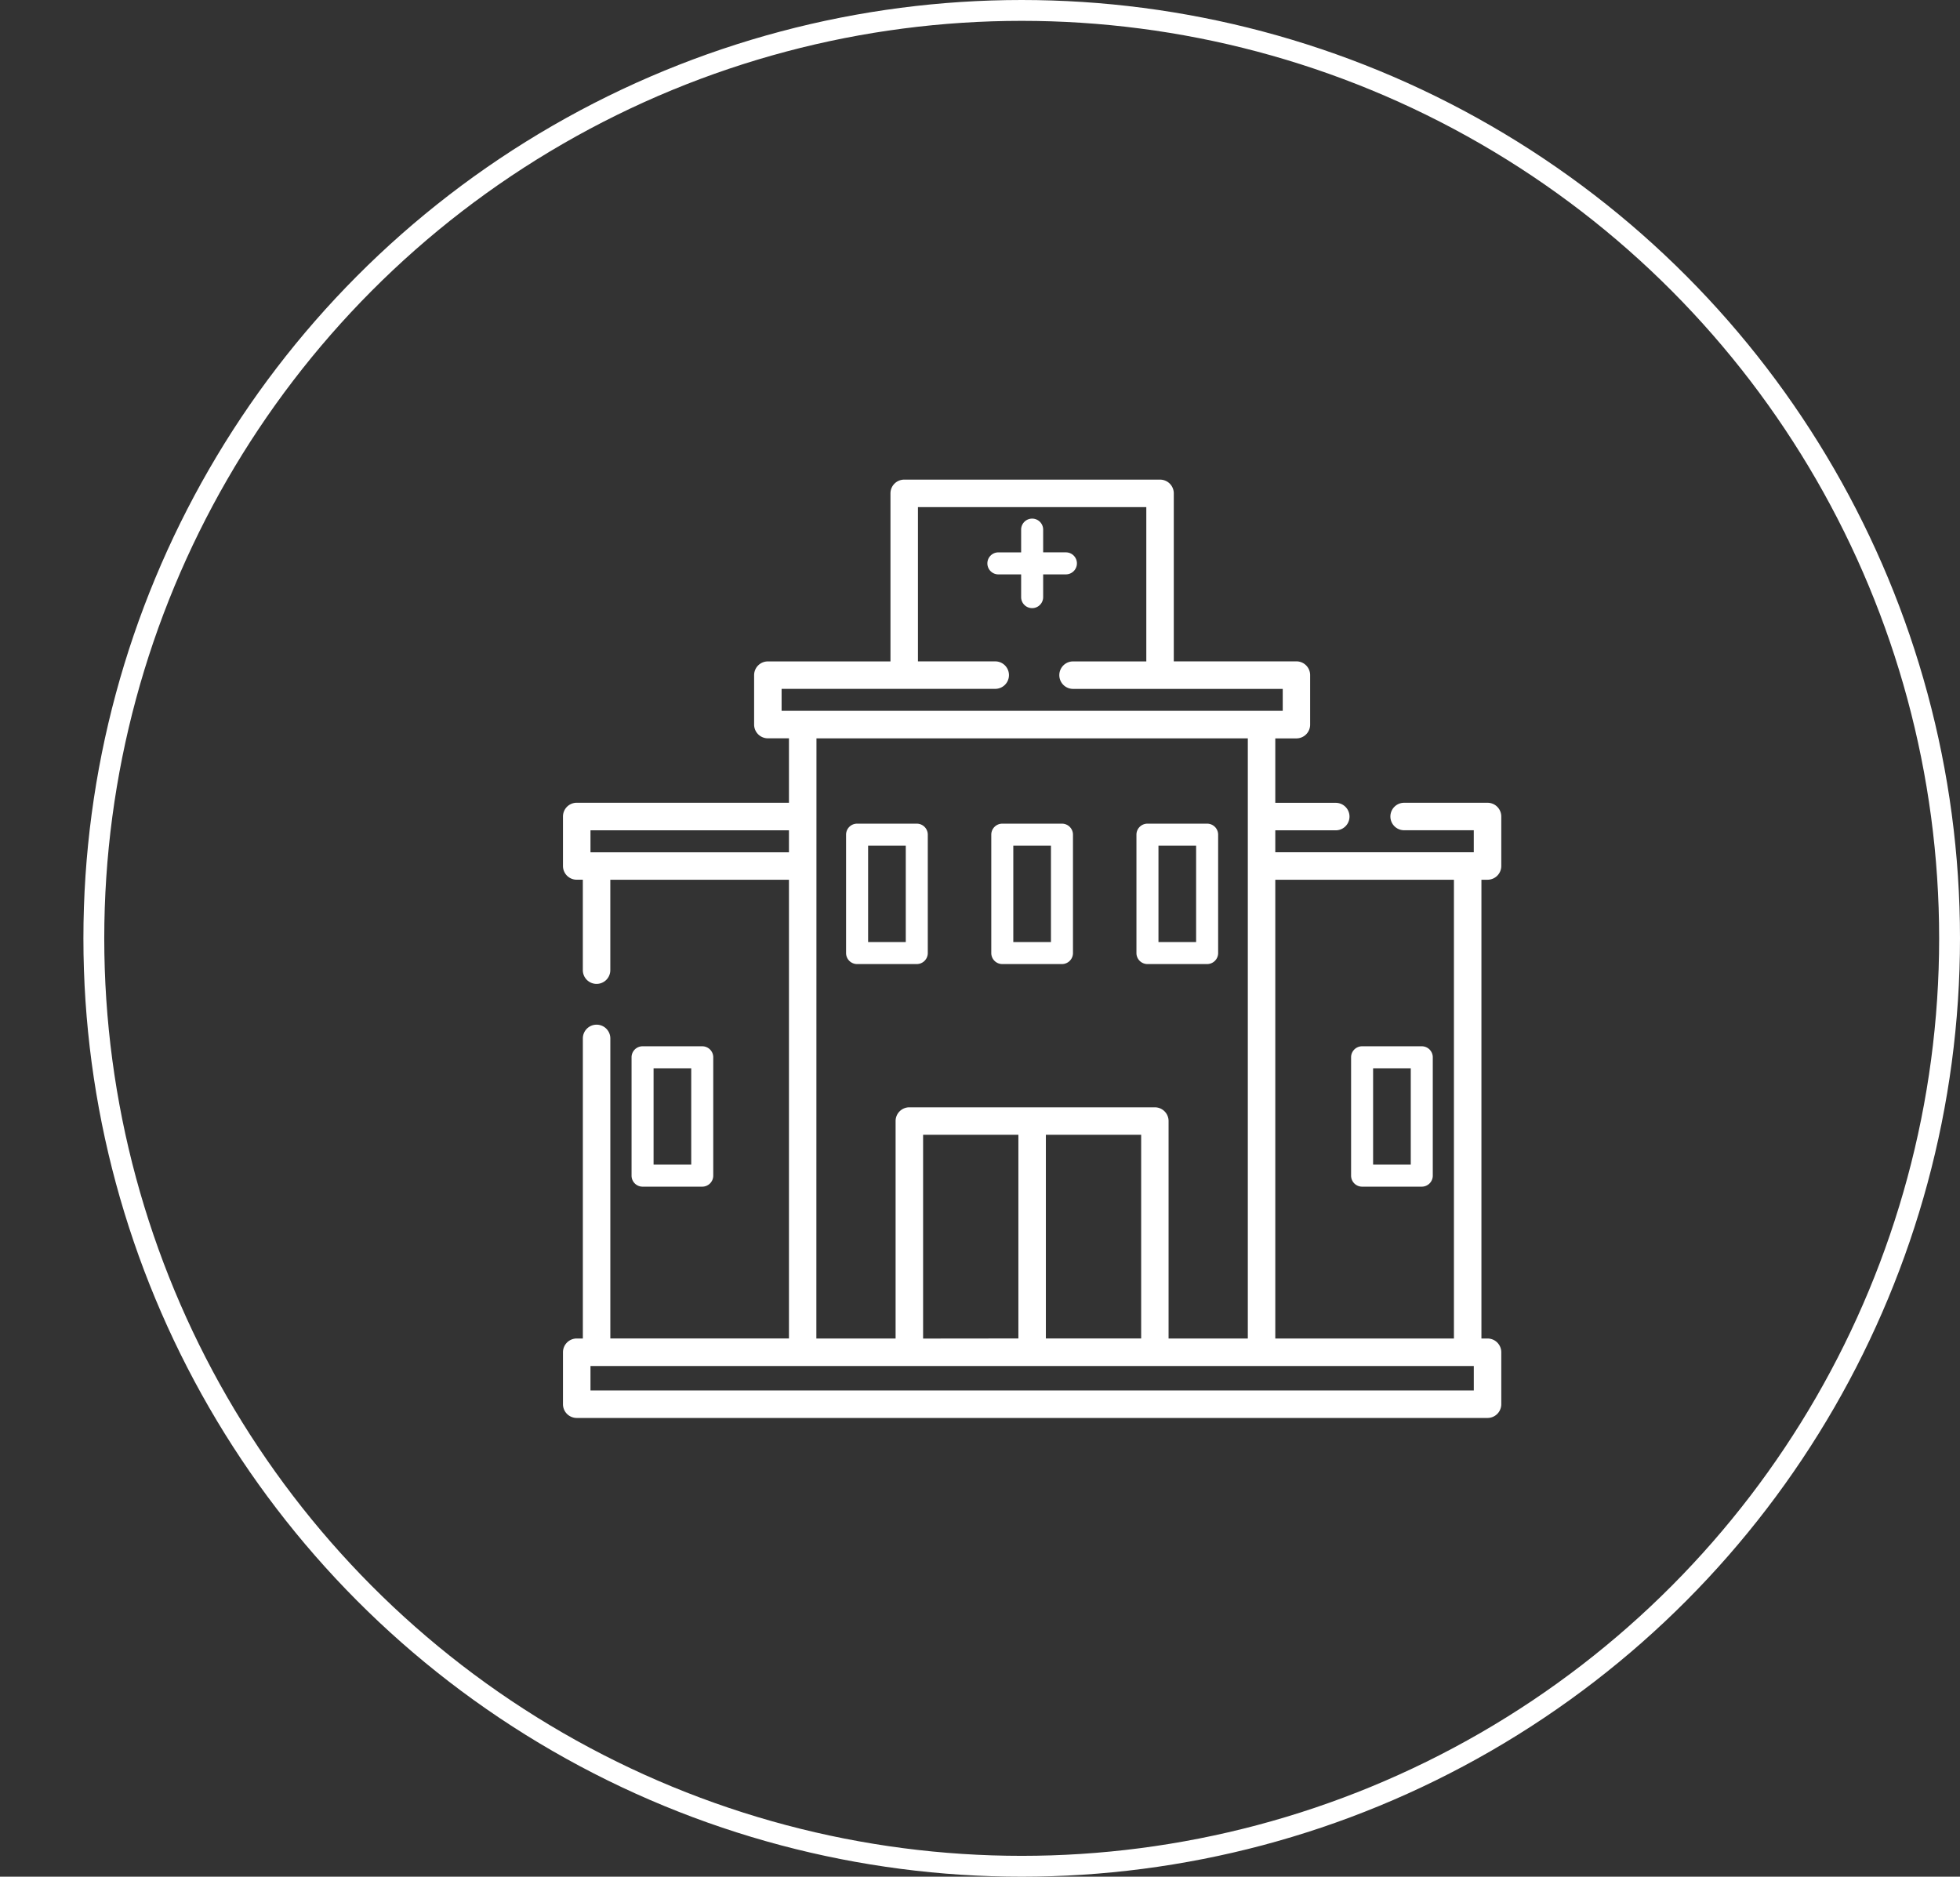 <svg xmlns="http://www.w3.org/2000/svg" width="94" height="90" viewBox="0 0 94 90">
  <rect x="0" y="0" width="94" height="90" fill="#333333" stroke="none"/>
  <g id="Group_762" data-name="Group 762" transform="translate(-803 -400)">
    <g id="_003-hospital" data-name="003-hospital" transform="translate(832.019 425.019)">
      <path id="Path_258" data-name="Path 258" d="M295.963,355.3a.528.528,0,0,0,.528-.528v-5.677a.528.528,0,0,0-.528-.528H293.1a.528.528,0,0,0-.528.528v5.677a.528.528,0,0,0,.528.528Zm-2.334-5.677h1.806v4.621h-1.806Zm0,0" transform="translate(-281.014 -334.086)" fill="#fff"/>
      <path id="Path_259" data-name="Path 259" d="M444.152,355.3h2.862a.528.528,0,0,0,.528-.528v-5.677a.528.528,0,0,0-.528-.528h-2.862a.528.528,0,0,0-.528.528v5.677A.528.528,0,0,0,444.152,355.3Zm.528-5.677h1.806v4.621H444.68Zm0,0" transform="translate(-425.102 -334.086)" fill="#fff"/>
      <path id="Path_260" data-name="Path 260" d="M92.652,582.158a.528.528,0,0,0,.528-.528v-5.676a.528.528,0,0,0-.528-.528H89.79a.528.528,0,0,0-.528.528v5.676a.528.528,0,0,0,.528.528Zm-2.334-5.676h1.806V581.1H90.318Zm0,0" transform="translate(-87.992 -550.269)" fill="#fff"/>
      <path id="Path_261" data-name="Path 261" d="M798.5,582.158h2.862a.528.528,0,0,0,.528-.528v-5.676a.528.528,0,0,0-.528-.528H798.5a.528.528,0,0,0-.528.528v5.676A.528.528,0,0,0,798.5,582.158Zm.528-5.676h1.806V581.1h-1.806Zm0,0" transform="translate(-762.194 -550.269)" fill="#fff"/>
      <path id="Path_262" data-name="Path 262" d="M595.188,355.3h2.862a.528.528,0,0,0,.528-.528v-5.677a.528.528,0,0,0-.528-.528h-2.862a.528.528,0,0,0-.528.528v5.677A.528.528,0,0,0,595.188,355.3Zm.528-5.677h1.806v4.621h-1.806Zm0,0" transform="translate(-569.176 -334.086)" fill="#fff"/>
      <path id="Path_263" data-name="Path 263" d="M440.029,53.664a.528.528,0,1,0,1.056,0V52.573h1.091a.528.528,0,0,0,0-1.056h-1.091V50.427a.528.528,0,0,0-1.056,0v1.091h-1.091a.528.528,0,1,0,0,1.056h1.091Zm0,0" transform="translate(-420.075 -50.047)" fill="#fff"/>
      <path id="Path_264" data-name="Path 264" d="M42.322,17.17a.659.659,0,0,0,.659-.659V14.138a.659.659,0,0,0-.659-.659h-4a.659.659,0,1,0,0,1.318h3.34v1.055H32.143V14.8h2.9a.659.659,0,0,0,0-1.318h-2.9v-3.09h1.012a.659.659,0,0,0,.659-.659V7.356a.659.659,0,0,0-.659-.659h-5.88V-1.359a.659.659,0,0,0-.659-.659H14.346a.659.659,0,0,0-.659.659V6.7H7.807a.659.659,0,0,0-.659.659V9.729a.659.659,0,0,0,.659.659H8.819v3.09H-1.36a.659.659,0,0,0-.659.659v2.373a.659.659,0,0,0,.659.659h.293v4.337a.659.659,0,0,0,.659.659.659.659,0,0,0,.659-.659V17.17H8.819v22H.252V24.78a.659.659,0,0,0-.659-.659.659.659,0,0,0-.659.659V39.171H-1.36a.659.659,0,0,0-.659.659v2.492a.659.659,0,0,0,.659.659H42.322a.659.659,0,0,0,.659-.659V39.83a.659.659,0,0,0-.659-.659h-.293v-22ZM8.466,8.016H18.711a.659.659,0,0,0,0-1.318H15.005V-.7H25.957V6.7H22.444a.659.659,0,0,0,0,1.318H32.5V9.07H8.466ZM-.7,14.8H8.819v1.055H-.7Zm10.838-4.409H30.825V39.171h-3.8V28.743a.659.659,0,0,0-.659-.659H14.592a.659.659,0,0,0-.659.659V39.171h-3.8Zm5.114,28.783V29.4h4.57v9.769ZM21.14,29.4h4.57v9.769H21.14ZM41.663,41.663H-.7V40.489H41.663Zm-.952-2.492H32.143v-22H40.71v22Zm0,0" fill="#fff"/>
    </g>
    <circle id="Ellipse_14" data-name="Ellipse 14" cx="45" cy="45" r="45" transform="translate(803 400)" fill="none"/>
    <g id="Ellipse_15" data-name="Ellipse 15" transform="translate(807 400)" fill="none" stroke="#fff" stroke-width="1">
      <circle cx="45" cy="45" r="45" stroke="none"/>
      <circle cx="45" cy="45" r="44.5" fill="none"/>
    </g>
  </g>
</svg>

